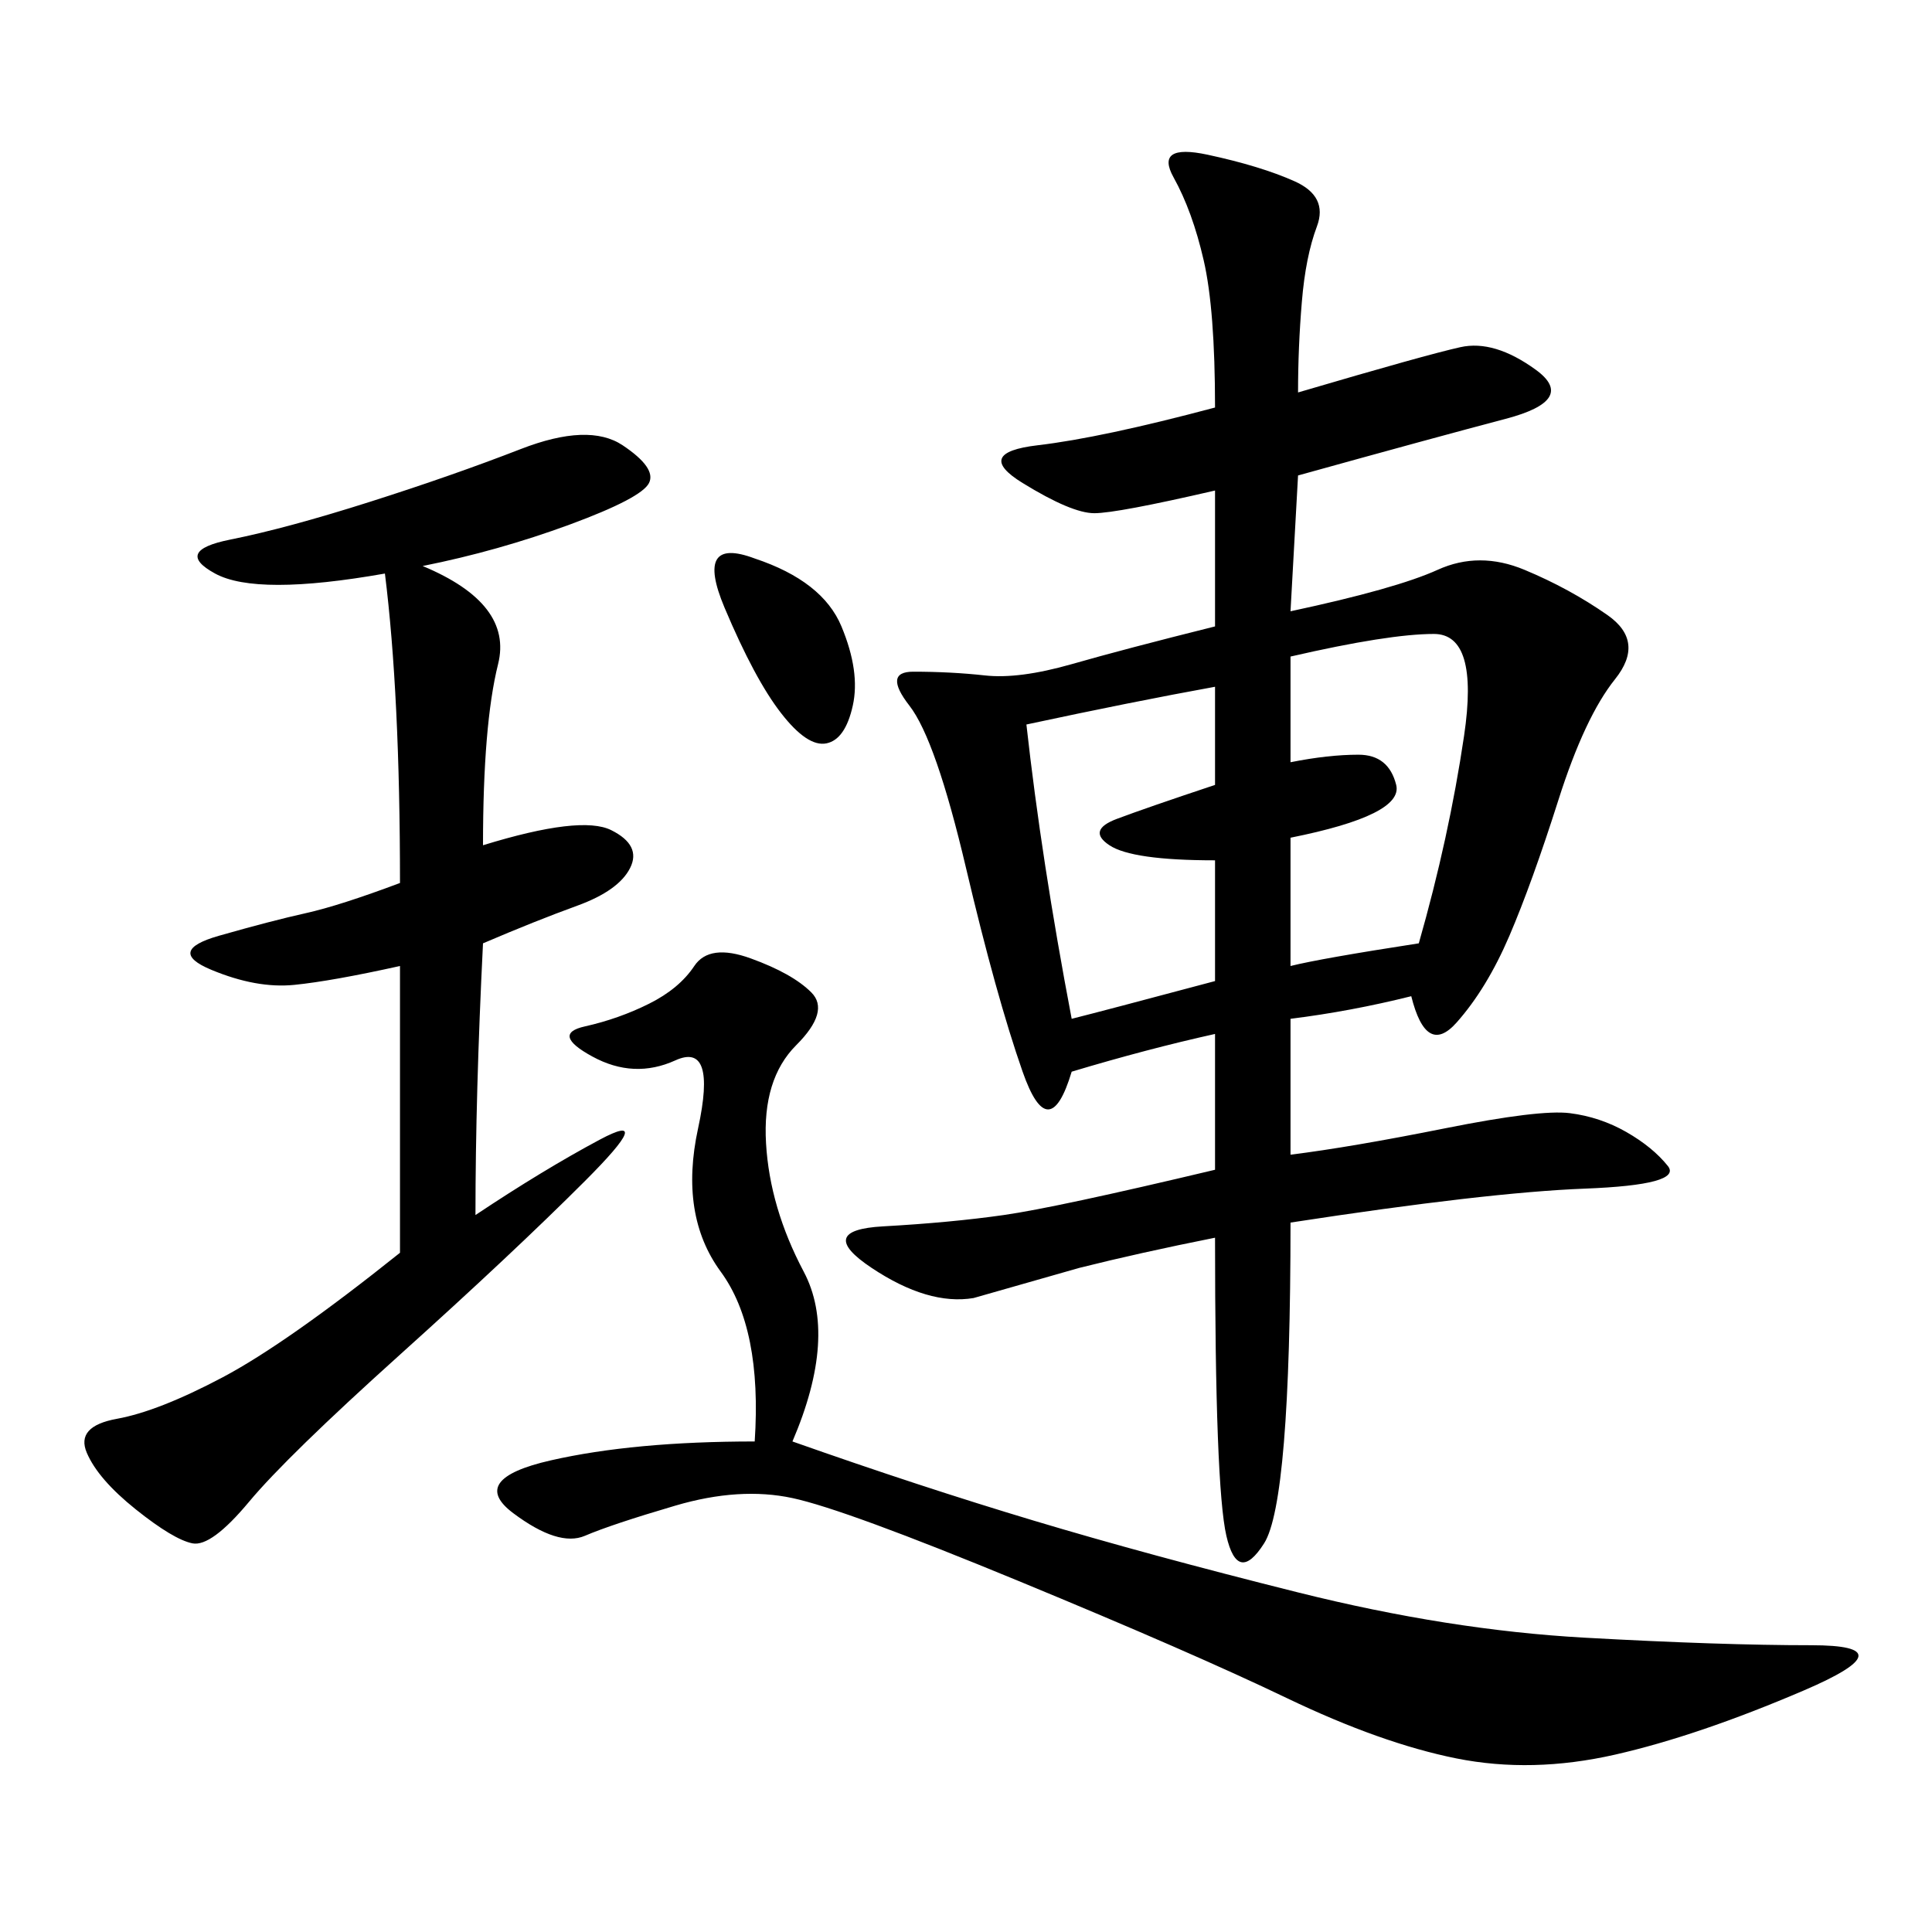 <svg xmlns="http://www.w3.org/2000/svg" xmlns:xlink="http://www.w3.org/1999/xlink" width="300" height="300"><path d="M201.56 60.94Q221.48 55.08 226.76 53.91Q232.03 52.73 238.48 57.42Q244.92 62.11 233.79 65.04Q222.66 67.97 201.56 73.83L201.56 73.83L200.39 94.92Q216.80 91.41 223.24 88.48Q229.69 85.55 236.72 88.48Q243.75 91.41 249.61 95.51Q255.47 99.61 250.78 105.47Q246.09 111.33 241.99 124.22Q237.89 137.11 234.38 145.31Q230.86 153.52 226.17 158.79Q221.48 164.06 219.14 154.69L219.14 154.69Q209.77 157.03 200.39 158.20L200.39 158.20L200.39 179.30Q209.77 178.13 224.41 175.20Q239.06 172.27 243.75 172.85Q248.44 173.44 252.54 175.78Q256.64 178.13 258.98 181.05Q261.33 183.98 246.09 184.57Q230.86 185.16 200.39 189.84L200.39 189.84Q200.39 233.20 196.29 239.65Q192.19 246.09 190.43 238.48Q188.67 230.86 188.67 192.19L188.67 192.19Q176.95 194.53 167.58 196.88L167.58 196.88L151.17 201.56Q144.14 202.73 135.35 196.88Q126.56 191.02 137.11 190.43Q147.66 189.84 155.86 188.67Q164.06 187.50 188.67 181.64L188.67 181.64L188.67 160.55Q178.13 162.89 166.41 166.41L166.41 166.41Q162.89 178.13 158.79 166.41Q154.69 154.69 150 134.77Q145.31 114.84 141.21 109.57Q137.11 104.30 141.80 104.30L141.80 104.30Q147.66 104.30 152.93 104.88Q158.20 105.47 166.41 103.13Q174.61 100.78 188.67 97.27L188.67 97.27L188.67 76.17Q173.44 79.69 169.92 79.69L169.92 79.69Q166.41 79.69 158.79 75Q151.17 70.31 161.13 69.14Q171.09 67.97 188.67 63.28L188.67 63.28Q188.67 48.05 186.91 40.43Q185.16 32.81 182.23 27.54Q179.30 22.27 187.50 24.02Q195.70 25.78 200.98 28.13Q206.25 30.47 204.49 35.16Q202.73 39.84 202.15 46.88Q201.56 53.91 201.56 60.94L201.56 60.94ZM65.63 87.89Q79.69 93.75 77.34 103.13Q75 112.50 75 131.25L75 131.25Q90.23 126.56 94.92 128.91Q99.61 131.25 97.85 134.77Q96.09 138.28 89.65 140.63Q83.20 142.97 75 146.48L75 146.48Q73.83 169.92 73.83 188.67L73.83 188.67Q84.38 181.64 93.16 176.95Q101.95 172.27 90.82 183.40Q79.69 194.53 62.11 210.35Q44.53 226.17 38.67 233.20Q32.81 240.23 29.88 239.65Q26.95 239.06 21.09 234.38Q15.23 229.69 13.48 225.59Q11.72 221.48 18.16 220.31Q24.61 219.14 34.57 213.87Q44.53 208.59 62.11 194.53L62.11 194.53L62.11 150Q51.56 152.34 45.70 152.93Q39.84 153.52 32.81 150.59Q25.78 147.66 33.98 145.31Q42.19 142.97 47.46 141.80Q52.73 140.63 62.11 137.11L62.11 137.11Q62.11 107.81 59.77 89.06L59.77 89.06Q39.84 92.58 33.40 89.06Q26.95 85.55 35.74 83.79Q44.53 82.03 57.42 77.93Q70.31 73.83 80.86 69.73Q91.41 65.63 96.68 69.14Q101.95 72.66 100.78 75Q99.61 77.34 88.48 81.45Q77.34 85.55 65.63 87.89L65.63 87.89ZM123.05 223.83Q142.97 230.86 160.55 236.13Q178.13 241.41 201.56 247.27Q225 253.13 246.09 254.30Q267.19 255.47 281.25 255.47L281.25 255.47Q296.48 255.47 280.08 262.50Q263.67 269.53 250.78 272.46Q237.89 275.39 226.17 273.05Q214.45 270.70 199.80 263.67Q185.16 256.64 158.20 245.51Q131.25 234.38 123.05 232.62Q114.84 230.86 104.88 233.79Q94.92 236.72 90.82 238.48Q86.72 240.23 79.69 234.96Q72.66 229.69 85.55 226.76Q98.44 223.83 117.19 223.83L117.19 223.83Q118.36 206.25 111.91 197.46Q105.47 188.67 108.40 175.20Q111.33 161.72 104.88 164.65Q98.44 167.58 91.99 164.06Q85.55 160.55 90.82 159.38Q96.09 158.20 100.78 155.86Q105.47 153.52 107.81 150Q110.16 146.48 116.60 148.83Q123.05 151.17 125.98 154.10Q128.91 157.03 123.63 162.30Q118.36 167.58 118.95 177.54Q119.53 187.50 124.80 197.46Q130.08 207.42 123.05 223.83L123.05 223.83ZM159.38 112.50Q161.72 133.59 166.41 158.20L166.41 158.20Q171.09 157.03 188.67 152.34L188.67 152.34L188.67 133.59Q175.78 133.59 172.27 131.25Q168.75 128.91 173.44 127.15Q178.13 125.39 188.67 121.88L188.67 121.88L188.67 106.64Q175.78 108.98 159.38 112.50L159.38 112.50ZM200.39 101.95L200.39 118.36Q206.25 117.19 210.94 117.19L210.94 117.19Q215.63 117.19 216.80 121.88Q217.97 126.56 200.39 130.08L200.39 130.08L200.39 150Q205.08 148.83 220.31 146.48L220.31 146.48Q225 130.08 227.34 114.26Q229.69 98.44 222.66 98.44L222.66 98.44Q215.63 98.44 200.39 101.95L200.39 101.95ZM117.19 86.72Q127.73 90.23 130.66 97.27Q133.59 104.30 132.42 109.57Q131.25 114.84 128.32 115.43Q125.39 116.02 121.29 110.74Q117.19 105.47 112.50 94.34Q107.81 83.20 117.19 86.72L117.19 86.72Z"/></svg>
